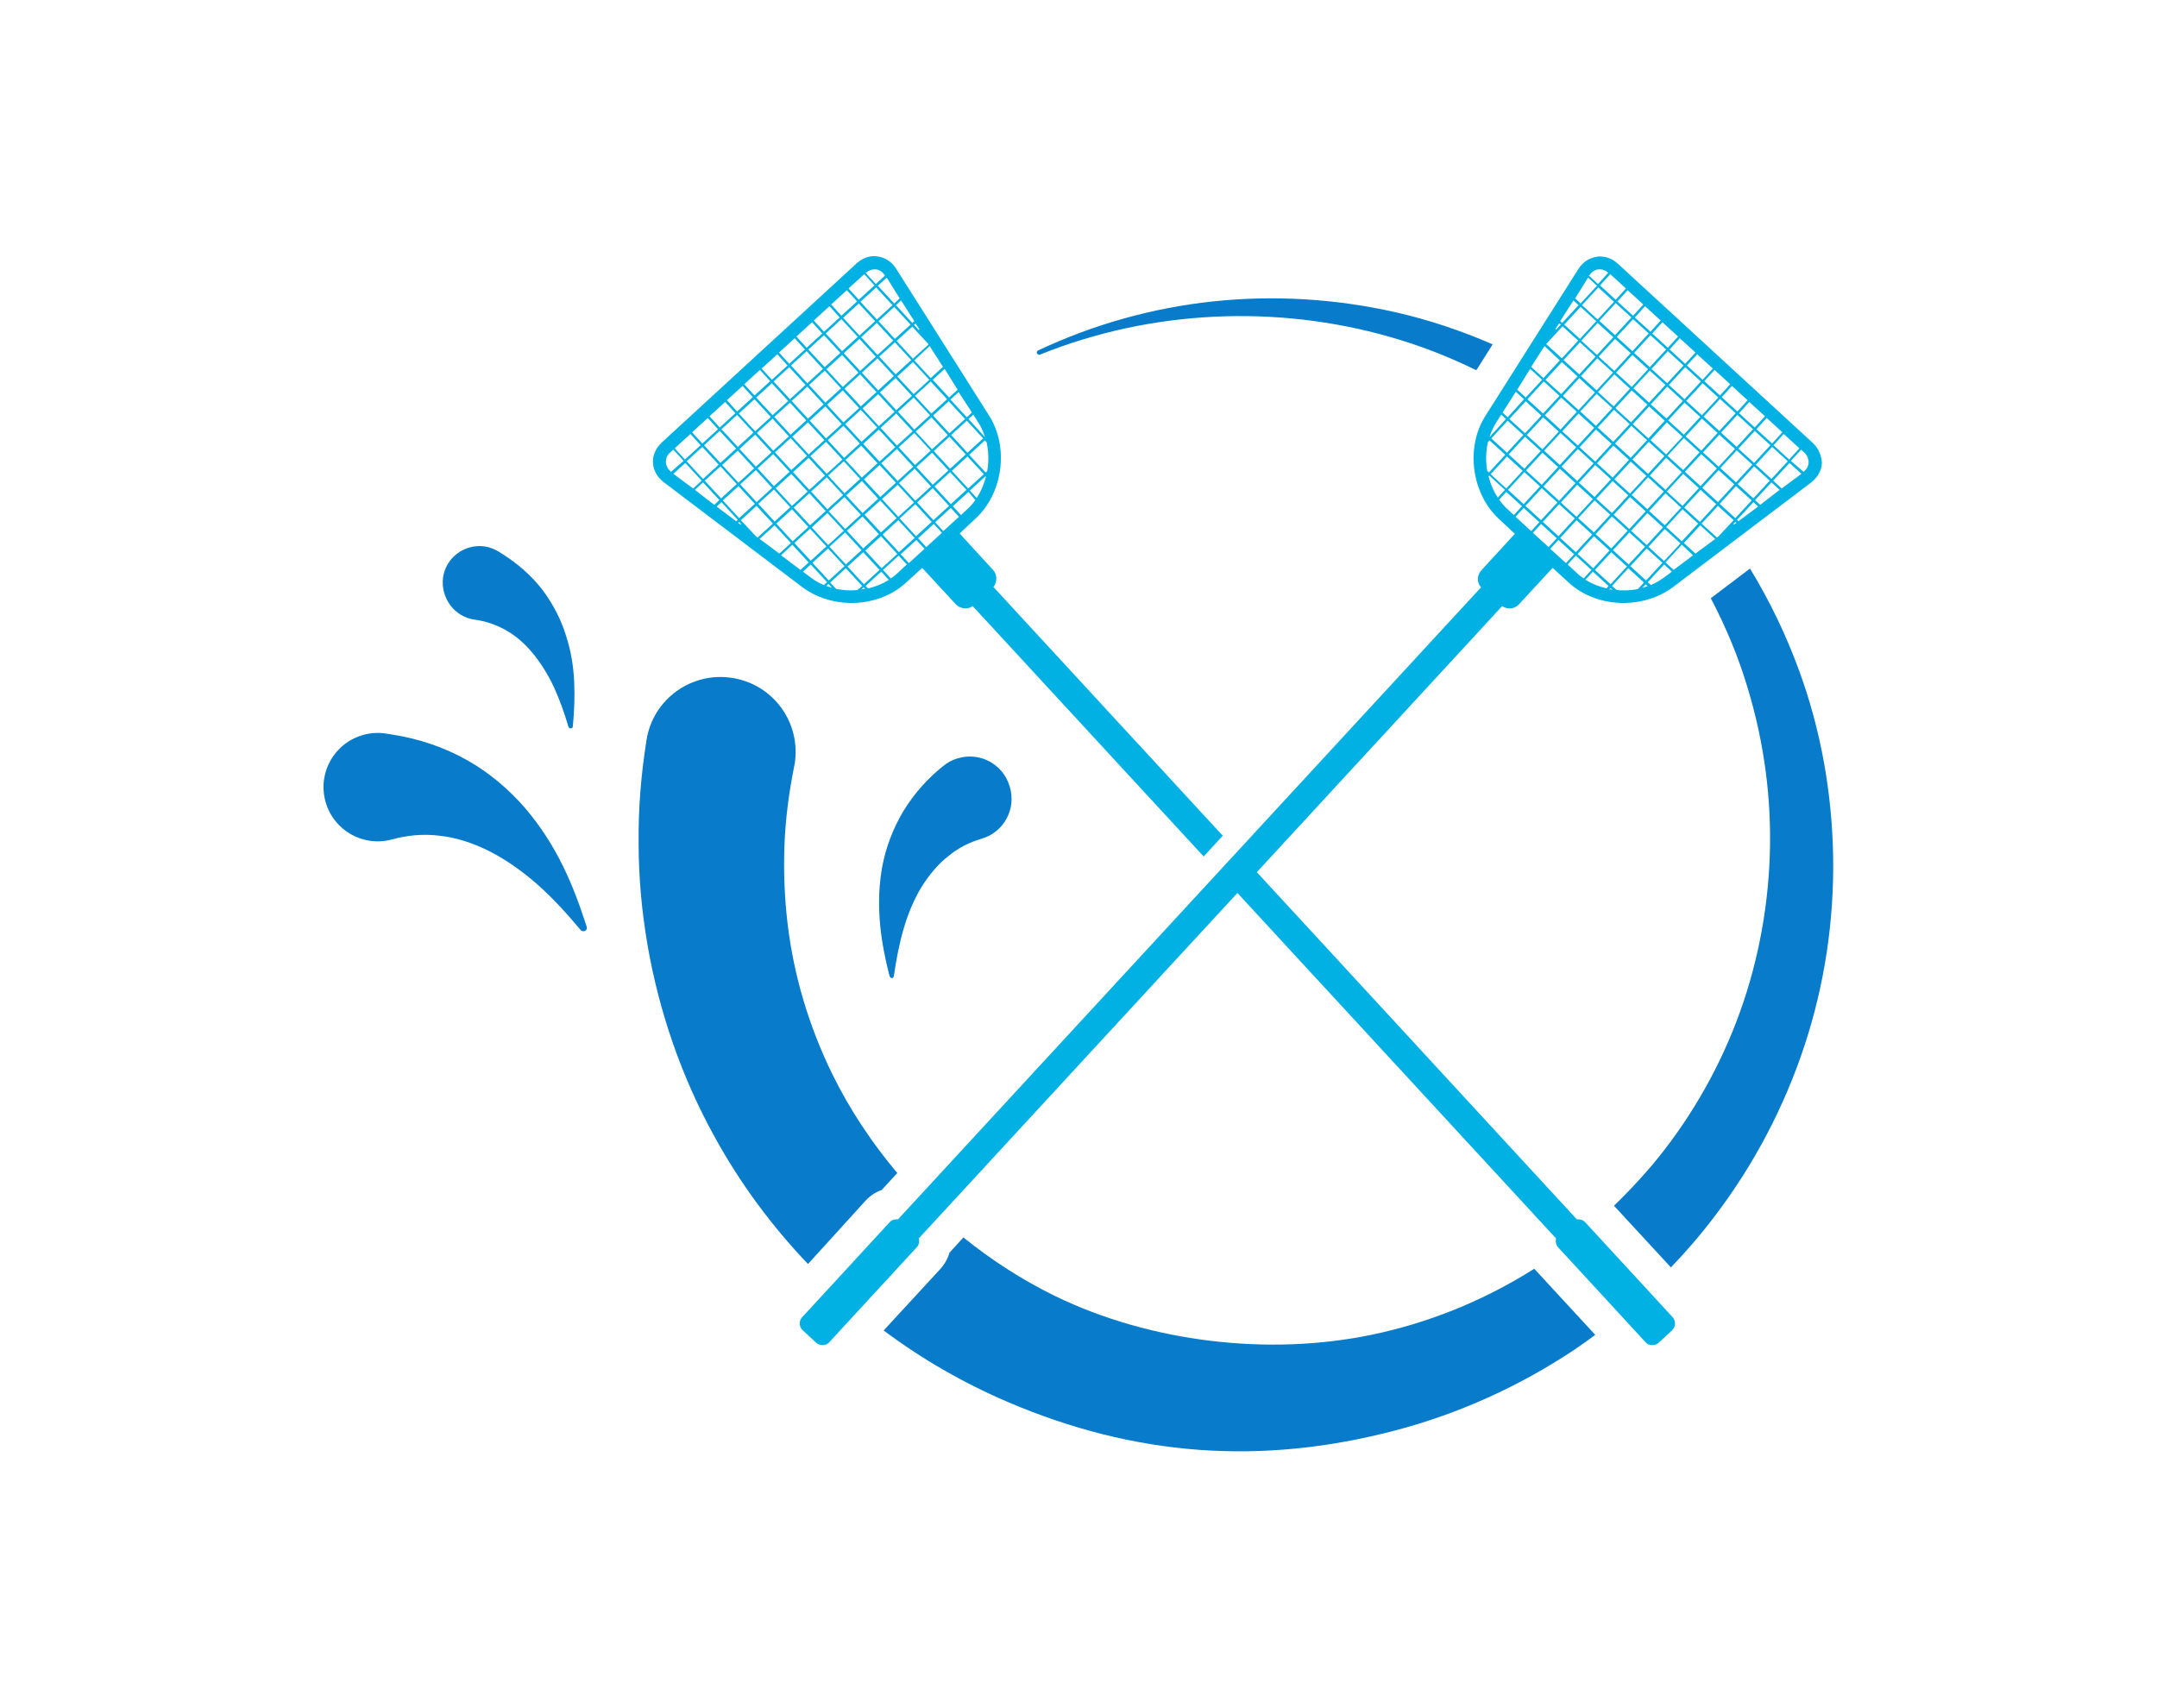 <svg width="1000" height="791.848" viewBox="0 0 1000 791.848" xmlns="http://www.w3.org/2000/svg"><defs/><path fill="#087ccb" transform="matrix(1.58 0 0 1.58 -14.819 -42.761)" d="M 181.562 299.126 L 181.562 299.126 C 179.662 293.226 177.462 287.126 174.562 281.226 C 171.662 275.326 168.062 269.626 163.462 264.226 C 158.862 258.926 153.262 254.026 146.562 250.226 C 139.862 246.426 132.262 243.826 124.362 242.626 L 122.462 242.326 C 120.362 242.026 118.162 242.126 116.062 242.726 C 107.562 245.026 102.562 253.726 104.862 262.226 C 107.162 270.726 115.862 275.726 124.362 273.426 C 128.762 272.226 133.462 271.726 138.262 272.326 C 143.062 272.826 148.162 274.426 153.062 276.926 C 157.962 279.426 162.762 282.826 167.162 286.726 C 171.662 290.726 175.762 295.226 179.762 300.026 C 180.062 300.326 180.462 300.426 180.862 300.326 C 181.362 300.226 181.662 299.726 181.562 299.126 Z"/><path fill="#087ccb" transform="matrix(1.58 0 0 1.58 -14.819 -42.761)" d="M 148.662 208.926 C 151.762 209.326 154.762 210.326 157.662 211.926 C 160.562 213.526 163.262 215.826 165.662 218.726 C 168.062 221.626 170.162 225.026 171.862 228.626 C 173.562 232.326 174.962 236.226 176.162 240.326 C 176.262 240.626 176.462 240.826 176.762 240.826 C 177.162 240.826 177.462 240.626 177.462 240.226 L 177.462 240.226 C 177.862 236.026 178.062 231.626 177.862 227.226 C 177.662 222.726 176.962 218.226 175.462 213.626 C 174.062 209.026 171.762 204.526 168.662 200.326 C 165.462 196.126 161.362 192.526 156.762 189.626 L 155.662 188.926 C 154.462 188.226 153.062 187.626 151.562 187.426 C 145.662 186.626 140.162 190.726 139.362 196.626 C 138.662 202.626 142.762 208.126 148.662 208.926 Z"/><path fill="#087ccb" transform="matrix(1.58 0 0 1.58 -14.819 -42.761)" d="M 270.362 313.426 L 270.362 313.426 C 269.162 308.726 268.162 303.826 267.662 298.826 C 267.162 293.726 267.162 288.526 267.962 283.126 C 268.762 277.726 270.562 272.226 273.362 267.026 C 276.162 261.826 280.162 256.926 284.862 252.926 L 285.962 252.026 C 287.262 250.926 288.662 250.126 290.362 249.626 C 296.862 247.626 303.762 251.326 305.662 257.926 C 307.662 264.426 303.962 271.326 297.362 273.226 C 293.962 274.226 290.662 275.826 287.762 278.226 C 284.762 280.526 282.162 283.626 279.862 287.226 C 277.662 290.826 275.862 295.026 274.562 299.526 C 273.262 303.926 272.362 308.626 271.662 313.526 C 271.662 313.826 271.362 314.126 271.062 314.126 C 270.862 314.126 270.462 313.826 270.362 313.426 Z"/><path fill="#01b1e4" transform="matrix(1.58 0 0 1.58 -14.819 -42.761)" d="M 541.262 157.026 L 484.062 104.426 C 482.562 103.026 480.662 102.326 478.762 102.326 C 478.462 102.326 478.262 102.326 477.962 102.426 C 475.762 102.726 473.862 103.926 472.562 105.926 L 445.162 149.226 C 439.362 158.426 441.162 171.926 449.162 179.326 L 453.862 183.726 L 444.062 194.426 C 442.762 195.826 442.662 197.926 443.862 199.326 L 443.962 199.426 L 272.862 384.926 C 272.662 384.926 272.462 384.926 272.362 384.926 C 271.562 384.926 270.862 385.226 270.362 385.826 L 263.462 393.326 L 263.462 393.326 L 244.762 413.626 C 244.262 414.126 243.962 414.926 244.062 415.626 C 244.062 416.326 244.362 417.026 244.962 417.526 L 248.862 421.126 C 249.362 421.626 250.062 421.826 250.762 421.826 C 251.562 421.826 252.262 421.526 252.762 420.926 L 259.662 413.426 L 259.662 413.426 L 278.362 393.126 C 278.862 392.626 279.162 391.826 279.062 391.126 C 279.062 390.926 279.062 390.726 278.962 390.526 L 372.462 289.126 L 465.962 390.526 C 465.962 390.726 465.862 390.926 465.862 391.126 C 465.862 391.826 466.062 392.626 466.562 393.126 L 485.262 413.426 L 485.262 413.426 L 492.162 420.926 C 492.662 421.526 493.362 421.826 494.162 421.826 C 494.862 421.826 495.562 421.626 496.062 421.126 L 499.962 417.526 C 500.462 417.026 500.862 416.326 500.862 415.626 C 500.862 414.926 500.662 414.126 500.162 413.626 L 481.462 393.326 L 481.462 393.326 L 474.562 385.826 C 474.062 385.226 473.362 384.926 472.562 384.926 C 472.362 384.926 472.162 384.926 472.062 384.926 L 378.162 283.026 L 450.062 205.026 L 450.162 204.926 L 450.262 205.026 C 450.862 205.426 451.662 205.626 452.362 205.626 C 453.462 205.626 454.462 205.126 455.162 204.326 L 464.862 193.826 L 464.962 193.726 L 469.662 198.026 C 473.862 201.926 479.862 204.126 486.162 204.026 C 491.362 203.926 496.262 202.326 500.062 199.526 L 540.862 168.626 C 542.762 167.126 543.862 165.126 543.962 162.926 C 543.862 160.726 542.962 158.626 541.262 157.026 Z M 537.362 158.626 L 534.362 161.926 L 529.762 157.726 L 532.762 154.426 L 537.362 158.626 Z M 482.262 157.326 L 477.462 162.526 L 472.862 158.326 L 477.662 153.126 L 482.262 157.326 Z M 478.162 152.526 L 482.962 147.326 L 487.562 151.526 L 482.762 156.726 L 478.162 152.526 Z M 482.762 157.826 L 487.362 162.026 L 482.562 167.226 L 477.962 163.026 L 482.762 157.826 Z M 483.262 157.226 L 488.062 152.026 L 492.662 156.226 L 487.862 161.426 L 483.262 157.226 Z M 493.162 156.726 L 497.762 160.926 L 492.962 166.126 L 488.362 161.926 L 493.162 156.726 Z M 493.662 156.226 L 498.462 151.026 L 503.062 155.226 L 498.262 160.426 L 493.662 156.226 Z M 493.062 155.726 L 488.462 151.526 L 493.262 146.326 L 497.862 150.526 L 493.062 155.726 Z M 487.962 151.026 L 483.362 146.826 L 488.162 141.626 L 492.762 145.826 L 487.962 151.026 Z M 482.862 146.326 L 478.262 142.126 L 483.062 136.926 L 487.662 141.126 L 482.862 146.326 Z M 482.462 146.826 L 477.662 152.026 L 473.062 147.826 L 477.862 142.626 L 482.462 146.826 Z M 477.162 152.626 L 472.362 157.826 L 467.762 153.626 L 472.562 148.426 L 477.162 152.626 Z M 471.862 158.326 L 467.062 163.526 L 462.462 159.326 L 467.262 154.126 L 471.862 158.326 Z M 472.362 158.826 L 476.962 163.026 L 472.162 168.226 L 467.562 164.026 L 472.362 158.826 Z M 477.462 163.526 L 482.062 167.726 L 477.262 172.926 L 472.662 168.726 L 477.462 163.526 Z M 482.562 168.226 L 487.162 172.426 L 482.362 177.626 L 477.762 173.426 L 482.562 168.226 Z M 483.062 167.726 L 487.862 162.526 L 492.462 166.726 L 487.662 171.926 L 483.062 167.726 Z M 492.962 167.126 L 497.562 171.326 L 492.762 176.526 L 488.162 172.326 L 492.962 167.126 Z M 493.462 166.626 L 498.262 161.426 L 502.862 165.626 L 498.062 170.826 L 493.462 166.626 Z M 498.662 160.826 L 503.462 155.626 L 508.062 159.826 L 503.262 165.026 L 498.662 160.826 Z M 503.962 155.126 L 508.762 149.926 L 513.362 154.126 L 508.562 159.326 L 503.962 155.126 Z M 503.462 154.626 L 498.862 150.426 L 503.662 145.226 L 508.262 149.426 L 503.462 154.626 Z M 498.362 149.926 L 493.762 145.726 L 498.562 140.526 L 503.162 144.726 L 498.362 149.926 Z M 493.262 145.226 L 488.662 141.026 L 493.462 135.826 L 498.062 140.026 L 493.262 145.226 Z M 488.162 140.626 L 483.562 136.426 L 488.362 131.226 L 492.962 135.426 L 488.162 140.626 Z M 483.062 135.926 L 478.462 131.726 L 483.262 126.526 L 487.862 130.726 L 483.062 135.926 Z M 477.962 131.226 L 473.362 127.026 L 478.162 121.826 L 482.762 126.026 L 477.962 131.226 Z M 478.062 132.226 L 482.662 136.426 L 477.862 141.626 L 473.262 137.426 L 478.062 132.226 Z M 477.362 142.226 L 472.562 147.426 L 467.962 143.226 L 472.762 138.026 L 477.362 142.226 Z M 472.062 147.926 L 467.262 153.126 L 462.662 148.926 L 467.462 143.726 L 472.062 147.926 Z M 466.762 153.726 L 461.962 158.926 L 457.362 154.726 L 462.162 149.526 L 466.762 153.726 Z M 461.462 159.426 L 456.662 164.626 L 452.062 160.426 L 456.862 155.226 L 461.462 159.426 Z M 461.962 159.926 L 466.562 164.126 L 461.762 169.326 L 457.162 165.126 L 461.962 159.926 Z M 467.062 164.626 L 471.662 168.826 L 466.862 174.026 L 462.262 169.826 L 467.062 164.626 Z M 472.162 169.326 L 476.762 173.526 L 471.962 178.726 L 467.362 174.526 L 472.162 169.326 Z M 477.262 173.926 L 481.862 178.126 L 477.062 183.326 L 472.462 179.126 L 477.262 173.926 Z M 482.362 178.626 L 486.962 182.826 L 482.162 188.026 L 477.562 183.826 L 482.362 178.626 Z M 482.862 178.126 L 487.662 172.926 L 492.262 177.126 L 487.462 182.326 L 482.862 178.126 Z M 492.762 177.626 L 497.362 181.826 L 492.562 187.026 L 487.962 182.826 L 492.762 177.626 Z M 493.262 177.026 L 498.062 171.826 L 502.662 176.026 L 497.862 181.226 L 493.262 177.026 Z M 498.462 171.326 L 503.262 166.126 L 507.862 170.326 L 503.062 175.526 L 498.462 171.326 Z M 503.762 165.526 L 508.562 160.326 L 513.162 164.526 L 508.362 169.726 L 503.762 165.526 Z M 509.062 159.826 L 513.862 154.626 L 518.462 158.826 L 513.662 164.026 L 509.062 159.826 Z M 518.962 159.226 L 523.562 163.426 L 518.762 168.626 L 514.162 164.426 L 518.962 159.226 Z M 519.462 158.726 L 524.262 153.526 L 528.862 157.726 L 524.062 162.926 L 519.462 158.726 Z M 518.962 158.226 L 514.362 154.026 L 519.162 148.826 L 523.762 153.026 L 518.962 158.226 Z M 513.862 153.526 L 509.262 149.326 L 514.062 144.126 L 518.662 148.326 L 513.862 153.526 Z M 508.762 148.926 L 504.162 144.726 L 508.962 139.526 L 513.562 143.726 L 508.762 148.926 Z M 503.662 144.226 L 499.062 140.026 L 503.862 134.826 L 508.462 139.026 L 503.662 144.226 Z M 498.562 139.526 L 493.962 135.326 L 498.762 130.126 L 503.362 134.326 L 498.562 139.526 Z M 493.462 134.826 L 488.862 130.626 L 493.662 125.426 L 498.262 129.626 L 493.462 134.826 Z M 488.362 130.126 L 483.762 125.926 L 488.562 120.726 L 493.162 124.926 L 488.362 130.126 Z M 483.262 125.426 L 478.662 121.226 L 483.462 116.026 L 488.062 120.226 L 483.262 125.426 Z M 478.162 120.826 L 473.562 116.626 L 478.362 111.426 L 482.962 115.626 L 478.162 120.826 Z M 477.762 121.326 L 472.962 126.526 L 468.362 122.326 L 473.162 117.126 L 477.762 121.326 Z M 472.962 127.526 L 477.562 131.726 L 472.762 136.926 L 468.162 132.726 L 472.962 127.526 Z M 472.262 137.526 L 467.462 142.726 L 462.862 138.526 L 467.662 133.326 L 472.262 137.526 Z M 466.962 143.226 L 462.162 148.426 L 457.562 144.226 L 462.362 139.026 L 466.962 143.226 Z M 461.662 149.026 L 456.862 154.226 L 452.262 150.026 L 457.062 144.826 L 461.662 149.026 Z M 456.362 154.726 L 451.562 159.926 L 446.962 155.726 L 451.762 150.526 L 456.362 154.726 Z M 451.562 161.026 L 456.162 165.226 L 451.362 170.426 L 446.762 166.226 L 451.562 161.026 Z M 456.662 165.626 L 461.262 169.826 L 456.462 175.026 L 451.862 170.826 L 456.662 165.626 Z M 461.762 170.326 L 466.362 174.526 L 461.562 179.726 L 456.962 175.526 L 461.762 170.326 Z M 466.862 175.026 L 471.462 179.226 L 466.662 184.426 L 462.062 180.226 L 466.862 175.026 Z M 471.962 179.726 L 476.562 183.926 L 471.762 189.126 L 467.162 184.926 L 471.962 179.726 Z M 477.062 184.426 L 481.662 188.626 L 476.862 193.826 L 472.262 189.626 L 477.062 184.426 Z M 482.162 189.126 L 486.762 193.326 L 481.962 198.526 L 477.362 194.326 L 482.162 189.126 Z M 482.662 188.526 L 487.462 183.326 L 492.062 187.526 L 487.262 192.726 L 482.662 188.526 Z M 492.562 188.026 L 497.162 192.226 L 492.362 197.426 L 487.762 193.226 L 492.562 188.026 Z M 493.062 187.526 L 497.862 182.326 L 502.462 186.526 L 497.662 191.726 L 493.062 187.526 Z M 498.262 181.726 L 503.062 176.526 L 507.662 180.726 L 502.862 185.926 L 498.262 181.726 Z M 503.562 176.026 L 508.362 170.826 L 512.962 175.026 L 508.162 180.226 L 503.562 176.026 Z M 508.862 170.226 L 513.662 165.026 L 518.262 169.226 L 513.462 174.426 L 508.862 170.226 Z M 518.762 169.726 L 523.362 173.926 L 518.562 179.126 L 513.962 174.926 L 518.762 169.726 Z M 519.262 169.126 L 524.062 163.926 L 528.662 168.126 L 523.862 173.326 L 519.262 169.126 Z M 524.562 163.426 L 529.362 158.226 L 533.962 162.426 L 529.162 167.626 L 524.562 163.426 Z M 532.362 153.926 L 529.362 157.226 L 524.762 153.026 L 527.762 149.726 L 532.362 153.926 Z M 527.262 149.226 L 524.262 152.526 L 519.662 148.326 L 522.662 145.026 L 527.262 149.226 Z M 522.162 144.526 L 519.162 147.826 L 514.562 143.626 L 517.562 140.326 L 522.162 144.526 Z M 517.062 139.826 L 514.062 143.126 L 509.462 138.926 L 512.462 135.626 L 517.062 139.826 Z M 511.962 135.226 L 508.962 138.526 L 504.362 134.326 L 507.362 131.026 L 511.962 135.226 Z M 506.862 130.526 L 503.862 133.826 L 499.262 129.626 L 502.262 126.326 L 506.862 130.526 Z M 501.762 125.826 L 498.762 129.126 L 494.162 124.926 L 497.162 121.626 L 501.762 125.826 Z M 496.662 121.126 L 493.662 124.426 L 489.062 120.226 L 492.062 116.926 L 496.662 121.126 Z M 491.562 116.426 L 488.562 119.726 L 483.962 115.526 L 486.962 112.226 L 491.562 116.426 Z M 486.462 111.726 L 483.462 115.026 L 478.862 110.826 L 481.862 107.526 L 486.462 111.726 Z M 475.762 107.826 C 476.462 106.826 477.362 106.226 478.362 106.126 C 479.362 106.026 480.362 106.326 481.162 107.026 L 481.262 107.126 L 478.262 110.426 L 475.562 107.926 L 475.762 107.826 Z M 475.362 108.526 L 477.962 110.926 L 473.162 116.126 L 471.562 114.626 L 475.362 108.526 Z M 471.062 115.226 L 472.562 116.626 L 467.762 121.826 L 467.162 121.326 L 471.062 115.226 Z M 466.862 121.926 L 467.362 122.326 L 465.962 123.826 L 465.762 123.626 L 466.862 121.926 Z M 467.862 122.826 L 472.462 127.026 L 467.662 132.226 L 463.062 128.026 L 467.862 122.826 Z M 462.562 128.626 L 467.062 132.826 L 462.262 138.026 L 458.662 134.726 L 462.562 128.626 Z M 458.362 135.326 L 461.862 138.526 L 457.062 143.726 L 454.562 141.426 L 458.362 135.326 Z M 454.162 142.026 L 456.562 144.226 L 451.762 149.526 L 450.262 148.126 L 454.162 142.026 Z M 446.662 154.626 C 447.162 153.326 447.662 152.226 448.362 151.126 L 449.862 148.726 L 451.262 150.026 L 446.462 155.326 L 446.662 154.626 Z M 445.762 165.226 C 445.262 162.426 445.362 159.526 445.962 156.826 L 445.962 156.826 L 446.462 156.326 L 451.062 160.526 L 446.262 165.726 L 445.762 165.226 L 445.762 165.226 Z M 448.862 173.126 L 448.762 172.926 C 447.562 171.126 446.762 169.126 446.162 166.926 L 446.162 166.826 L 446.362 166.626 L 450.962 170.826 L 448.862 173.126 Z M 453.562 178.226 L 451.762 176.526 C 450.862 175.726 450.062 174.826 449.362 173.826 L 449.262 173.726 L 451.362 171.426 L 455.962 175.626 L 453.562 178.226 Z M 454.062 178.726 L 456.462 176.126 L 461.062 180.326 L 458.662 182.926 L 454.062 178.726 Z M 459.162 183.426 L 461.562 180.826 L 466.162 185.026 L 463.762 187.626 L 459.162 183.426 Z M 464.262 188.126 L 466.662 185.526 L 471.262 189.726 L 468.862 192.326 L 464.262 188.126 Z M 473.962 196.726 C 473.162 196.226 472.562 195.726 472.062 195.226 L 469.362 192.726 L 471.762 190.126 L 476.362 194.326 L 474.062 196.826 L 473.962 196.726 Z M 480.762 199.726 L 480.762 199.726 C 478.562 199.226 476.562 198.426 474.762 197.326 L 474.562 197.226 L 476.762 194.826 L 481.362 199.026 L 480.762 199.726 Z M 482.062 200.026 C 481.962 200.026 481.962 200.026 481.862 200.026 L 481.562 200.026 L 481.962 199.626 L 482.562 200.226 L 482.062 200.026 Z M 489.962 199.926 C 488.662 200.226 487.362 200.326 485.962 200.326 C 485.262 200.326 484.562 200.326 483.762 200.226 L 483.762 200.226 L 482.362 199.026 L 487.162 193.826 L 491.762 198.026 L 489.962 199.926 L 489.962 199.926 Z M 492.762 199.126 C 492.362 199.226 492.062 199.326 491.762 199.426 L 491.262 199.626 L 492.262 198.526 L 492.862 199.126 L 492.762 199.126 Z M 497.662 196.526 C 496.562 197.326 495.262 198.126 493.862 198.726 L 493.762 198.726 L 492.862 197.926 L 497.662 192.726 L 499.962 194.826 L 497.662 196.526 Z M 500.462 194.326 L 498.062 192.126 L 502.862 186.926 L 506.162 190.026 L 500.462 194.326 Z M 506.862 189.526 L 503.462 186.426 L 508.262 181.226 L 512.662 185.226 L 506.862 189.526 Z M 513.162 184.826 L 508.662 180.726 L 513.462 175.526 L 518.062 179.726 L 513.662 184.426 L 513.162 184.826 Z M 518.162 181.026 L 517.962 180.826 L 518.562 180.226 L 518.862 180.526 L 518.162 181.026 Z M 519.462 180.026 L 519.062 179.626 L 523.862 174.426 L 525.262 175.726 L 519.462 180.026 Z M 525.862 175.226 L 524.362 173.826 L 529.162 168.626 L 531.562 170.826 L 525.862 175.226 Z M 532.162 170.426 L 529.662 168.126 L 534.462 162.926 L 537.962 166.126 L 532.162 170.426 Z M 538.562 165.526 L 538.562 165.526 L 534.862 162.326 L 537.862 159.026 L 538.662 159.726 C 539.562 160.526 540.062 161.626 540.062 162.726 C 540.062 163.826 539.462 164.826 538.562 165.526 Z"/><path fill="#01b1e4" transform="matrix(1.58 0 0 1.58 -14.819 -42.761)" d="M 258.762 204.026 C 265.062 204.126 271.062 201.926 275.262 198.026 L 279.962 193.726 L 280.062 193.826 L 289.762 204.326 C 290.462 205.126 291.462 205.526 292.562 205.626 C 293.362 205.626 294.062 205.426 294.662 205.026 L 294.762 204.926 L 294.862 205.026 L 362.562 278.426 L 368.162 272.326 L 300.862 199.326 L 300.962 199.226 C 302.062 197.726 301.962 195.626 300.762 194.326 L 290.962 183.626 L 295.662 179.226 C 303.662 171.826 305.462 158.326 299.662 149.126 L 272.262 105.826 C 270.962 103.826 269.062 102.626 266.862 102.326 C 266.562 102.326 266.362 102.226 266.062 102.226 C 264.162 102.226 262.262 102.926 260.762 104.326 L 203.562 156.926 C 201.862 158.526 200.862 160.626 200.962 162.826 C 201.062 165.026 202.162 167.026 204.062 168.526 L 244.862 199.426 C 248.762 202.326 253.662 203.926 258.762 204.026 Z M 253.062 199.426 C 252.762 199.326 252.462 199.226 252.062 199.126 L 251.862 199.026 L 252.462 198.426 L 253.462 199.526 L 253.062 199.426 Z M 226.362 158.826 L 230.962 154.626 L 235.762 159.826 L 231.162 164.026 L 226.362 158.826 Z M 230.662 164.526 L 226.062 168.726 L 221.262 163.526 L 225.862 159.326 L 230.662 164.526 Z M 262.662 157.326 L 267.262 153.126 L 272.062 158.326 L 267.462 162.526 L 262.662 157.326 Z M 266.862 163.026 L 262.262 167.226 L 257.462 162.026 L 262.062 157.826 L 266.862 163.026 Z M 262.162 156.726 L 257.362 151.526 L 261.962 147.326 L 266.762 152.526 L 262.162 156.726 Z M 261.662 157.226 L 257.062 161.426 L 252.262 156.226 L 256.862 152.026 L 261.662 157.226 Z M 256.562 161.926 L 251.962 166.126 L 247.162 160.926 L 251.762 156.726 L 256.562 161.926 Z M 256.962 162.426 L 261.762 167.626 L 257.162 171.826 L 252.362 166.626 L 256.962 162.426 Z M 262.262 168.226 L 267.062 173.426 L 262.462 177.626 L 257.662 172.426 L 262.262 168.226 Z M 262.862 167.726 L 267.462 163.526 L 272.262 168.726 L 267.662 172.926 L 262.862 167.726 Z M 267.962 163.026 L 272.562 158.826 L 277.362 164.026 L 272.762 168.226 L 267.962 163.026 Z M 273.062 158.326 L 277.662 154.126 L 282.462 159.326 L 277.862 163.526 L 273.062 158.326 Z M 272.562 157.826 L 267.762 152.626 L 272.362 148.426 L 277.162 153.626 L 272.562 157.826 Z M 267.262 152.126 L 262.462 146.926 L 267.062 142.726 L 271.862 147.926 L 267.262 152.126 Z M 261.962 146.326 L 257.162 141.126 L 261.762 136.926 L 266.562 142.126 L 261.962 146.326 Z M 261.462 146.826 L 256.862 151.026 L 252.062 145.826 L 256.662 141.626 L 261.462 146.826 Z M 256.362 151.526 L 251.762 155.726 L 246.962 150.526 L 251.562 146.326 L 256.362 151.526 Z M 251.262 156.226 L 246.662 160.426 L 241.862 155.226 L 246.462 151.026 L 251.262 156.226 Z M 246.162 160.826 L 241.562 165.026 L 236.762 159.826 L 241.362 155.626 L 246.162 160.826 Z M 246.662 161.426 L 251.462 166.626 L 246.862 170.826 L 242.062 165.626 L 246.662 161.426 Z M 251.962 167.126 L 256.762 172.326 L 252.162 176.526 L 247.362 171.326 L 251.962 167.126 Z M 257.162 172.926 L 261.962 178.126 L 257.362 182.326 L 252.562 177.126 L 257.162 172.926 Z M 262.462 178.626 L 267.262 183.826 L 262.662 188.026 L 257.862 182.826 L 262.462 178.626 Z M 263.062 178.126 L 267.662 173.926 L 272.462 179.126 L 267.862 183.326 L 263.062 178.126 Z M 268.162 173.526 L 272.762 169.326 L 277.562 174.526 L 272.962 178.726 L 268.162 173.526 Z M 273.162 168.826 L 277.762 164.626 L 282.562 169.826 L 277.962 174.026 L 273.162 168.826 Z M 278.262 164.126 L 282.862 159.926 L 287.662 165.126 L 283.062 169.326 L 278.262 164.126 Z M 283.362 159.426 L 287.962 155.226 L 292.762 160.426 L 288.162 164.626 L 283.362 159.426 Z M 282.862 158.926 L 278.062 153.726 L 282.662 149.526 L 287.462 154.726 L 282.862 158.926 Z M 277.662 153.126 L 272.862 147.926 L 277.462 143.726 L 282.262 148.926 L 277.662 153.126 Z M 272.362 147.426 L 267.562 142.226 L 272.162 138.026 L 276.962 143.226 L 272.362 147.426 Z M 267.062 141.626 L 262.262 136.426 L 266.862 132.226 L 271.662 137.426 L 267.062 141.626 Z M 262.062 126.026 L 266.662 121.826 L 271.462 127.026 L 266.862 131.226 L 262.062 126.026 Z M 266.362 131.726 L 261.762 135.926 L 256.962 130.726 L 261.562 126.526 L 266.362 131.726 Z M 261.262 136.426 L 256.662 140.626 L 251.862 135.426 L 256.462 131.226 L 261.262 136.426 Z M 256.162 141.026 L 251.562 145.226 L 246.762 140.026 L 251.362 135.826 L 256.162 141.026 Z M 251.062 145.726 L 246.462 149.926 L 241.662 144.726 L 246.262 140.526 L 251.062 145.726 Z M 245.962 150.426 L 241.362 154.626 L 236.562 149.426 L 241.162 145.226 L 245.962 150.426 Z M 240.862 155.126 L 236.262 159.326 L 231.462 154.126 L 236.062 149.926 L 240.862 155.126 Z M 236.262 160.326 L 241.062 165.526 L 236.462 169.726 L 231.662 164.526 L 236.262 160.326 Z M 241.562 166.126 L 246.362 171.326 L 241.762 175.526 L 236.962 170.326 L 241.562 166.126 Z M 246.862 171.826 L 251.662 177.026 L 247.062 181.226 L 242.262 176.026 L 246.862 171.826 Z M 252.162 177.626 L 256.962 182.826 L 252.362 187.026 L 247.562 181.826 L 252.162 177.626 Z M 257.362 183.326 L 262.162 188.526 L 257.562 192.726 L 252.762 187.526 L 257.362 183.326 Z M 262.662 189.126 L 267.462 194.326 L 262.862 198.526 L 258.062 193.326 L 262.662 189.126 Z M 263.262 188.626 L 267.862 184.426 L 272.662 189.626 L 268.062 193.826 L 263.262 188.626 Z M 268.362 183.926 L 272.962 179.726 L 277.762 184.926 L 273.162 189.126 L 268.362 183.926 Z M 273.362 179.226 L 277.962 175.026 L 282.762 180.226 L 278.162 184.426 L 273.362 179.226 Z M 278.462 174.526 L 283.062 170.326 L 287.862 175.526 L 283.262 179.726 L 278.462 174.526 Z M 283.562 169.826 L 288.162 165.626 L 292.962 170.826 L 288.362 175.026 L 283.562 169.826 Z M 288.662 165.226 L 293.262 161.026 L 298.062 166.226 L 293.462 170.426 L 288.662 165.226 Z M 288.462 154.726 L 293.062 150.526 L 297.862 155.726 L 293.262 159.926 L 288.462 154.726 Z M 287.962 154.226 L 283.162 149.026 L 287.762 144.826 L 292.562 150.026 L 287.962 154.226 Z M 282.662 148.426 L 277.862 143.226 L 282.462 139.026 L 287.262 144.226 L 282.662 148.426 Z M 277.462 142.726 L 272.662 137.526 L 277.262 133.326 L 282.062 138.526 L 277.462 142.726 Z M 272.162 136.926 L 267.362 131.726 L 271.962 127.526 L 276.762 132.726 L 272.162 136.926 Z M 267.162 121.326 L 271.762 117.126 L 276.562 122.326 L 271.962 126.526 L 267.162 121.326 Z M 266.662 120.826 L 261.862 115.626 L 266.462 111.426 L 271.262 116.626 L 266.662 120.826 Z M 266.162 121.326 L 261.562 125.526 L 256.762 120.326 L 261.362 116.126 L 266.162 121.326 Z M 261.062 125.926 L 256.462 130.126 L 251.662 124.926 L 256.262 120.726 L 261.062 125.926 Z M 255.962 130.626 L 251.362 134.826 L 246.562 129.626 L 251.162 125.426 L 255.962 130.626 Z M 250.862 135.326 L 246.262 139.526 L 241.462 134.326 L 246.062 130.126 L 250.862 135.326 Z M 245.762 140.026 L 241.162 144.226 L 236.362 139.026 L 240.962 134.826 L 245.762 140.026 Z M 240.662 144.726 L 236.062 148.926 L 231.262 143.726 L 235.862 139.526 L 240.662 144.726 Z M 235.562 149.426 L 230.962 153.626 L 226.162 148.426 L 230.762 144.226 L 235.562 149.426 Z M 230.462 154.026 L 225.862 158.226 L 221.062 153.026 L 225.662 148.826 L 230.462 154.026 Z M 225.362 158.726 L 220.762 162.926 L 215.962 157.726 L 220.562 153.526 L 225.362 158.726 Z M 220.262 163.426 L 215.662 167.626 L 210.862 162.426 L 215.462 158.226 L 220.262 163.426 Z M 220.762 163.926 L 225.562 169.126 L 220.962 173.326 L 216.162 168.126 L 220.762 163.926 Z M 226.062 169.726 L 230.862 174.926 L 226.262 179.126 L 221.462 173.926 L 226.062 169.726 Z M 226.562 169.226 L 231.162 165.026 L 235.962 170.226 L 231.362 174.426 L 226.562 169.226 Z M 236.462 170.726 L 241.262 175.926 L 236.662 180.126 L 231.862 174.926 L 236.462 170.726 Z M 241.762 176.526 L 246.562 181.726 L 241.962 185.926 L 237.162 180.726 L 241.762 176.526 Z M 247.062 182.226 L 251.862 187.426 L 247.262 191.626 L 242.462 186.426 L 247.062 182.226 Z M 252.362 188.026 L 257.162 193.226 L 252.562 197.426 L 247.762 192.226 L 252.362 188.026 Z M 260.962 200.226 C 260.262 200.326 259.462 200.326 258.762 200.326 C 257.362 200.326 256.062 200.126 254.762 199.926 L 254.762 199.926 L 252.962 198.026 L 257.562 193.826 L 262.362 199.026 L 260.962 200.226 L 260.962 200.226 Z M 262.962 199.926 C 262.862 199.926 262.862 199.926 262.762 199.926 L 262.162 200.026 L 262.762 199.426 L 263.162 199.826 L 262.962 199.926 Z M 270.062 197.326 C 268.262 198.426 266.362 199.226 264.162 199.726 L 264.062 199.726 L 263.362 199.026 L 267.962 194.826 L 270.162 197.226 L 270.062 197.326 Z M 272.762 195.226 C 272.262 195.726 271.662 196.226 270.862 196.726 L 270.762 196.826 L 268.462 194.326 L 273.062 190.126 L 275.462 192.726 L 272.762 195.226 Z M 276.062 192.326 L 273.662 189.726 L 278.262 185.526 L 280.662 188.126 L 276.062 192.326 Z M 281.162 187.626 L 278.762 185.026 L 283.362 180.826 L 285.762 183.426 L 281.162 187.626 Z M 286.162 182.926 L 283.762 180.326 L 288.362 176.126 L 290.762 178.726 L 286.162 182.926 Z M 295.562 173.826 C 294.862 174.826 294.062 175.726 293.162 176.526 L 291.362 178.226 L 288.962 175.626 L 293.562 171.426 L 295.562 173.826 L 295.562 173.826 Z M 298.662 167.026 C 298.062 169.226 297.262 171.226 296.062 173.026 L 295.962 173.226 L 293.962 171.026 L 298.562 166.826 L 298.662 167.026 L 298.662 167.026 Z M 298.862 156.826 C 299.462 159.526 299.562 162.426 299.062 165.226 L 299.062 165.326 L 298.562 165.726 L 293.762 160.526 L 298.362 156.326 L 298.862 156.826 L 298.862 156.826 Z M 296.462 151.126 C 297.162 152.126 297.662 153.326 298.162 154.626 L 298.362 155.326 L 293.562 150.026 L 294.962 148.726 L 296.462 151.126 Z M 294.562 148.126 L 293.062 149.526 L 288.262 144.326 L 290.662 142.126 L 294.562 148.126 Z M 290.362 141.426 L 287.862 143.726 L 283.062 138.526 L 286.562 135.326 L 290.362 141.426 Z M 286.062 134.726 L 282.462 138.026 L 277.662 132.826 L 282.162 128.626 L 286.062 134.726 Z M 277.262 132.326 L 272.462 127.126 L 277.062 122.926 L 281.862 128.126 L 277.262 132.326 Z M 279.162 123.726 L 278.962 123.926 L 277.562 122.426 L 278.062 122.026 L 279.162 123.726 Z M 277.662 121.326 L 277.062 121.826 L 272.262 116.626 L 273.762 115.226 L 277.662 121.326 Z M 273.362 114.626 L 271.762 116.126 L 266.962 110.926 L 269.562 108.526 L 273.362 114.626 Z M 263.562 107.026 C 264.462 106.326 265.462 106.026 266.362 106.126 C 267.362 106.226 268.362 106.826 268.962 107.826 L 269.062 107.926 L 266.362 110.426 L 263.362 107.126 L 263.562 107.026 Z M 262.962 107.526 L 265.962 110.826 L 261.362 115.026 L 258.362 111.726 L 262.962 107.526 Z M 257.862 112.226 L 260.862 115.526 L 256.262 119.726 L 253.262 116.426 L 257.862 112.226 Z M 252.762 116.926 L 255.762 120.226 L 251.162 124.426 L 248.162 121.126 L 252.762 116.926 Z M 247.662 121.626 L 250.662 124.926 L 246.062 129.126 L 243.062 125.826 L 247.662 121.626 Z M 242.562 126.326 L 245.562 129.626 L 240.962 133.826 L 237.962 130.526 L 242.562 126.326 Z M 237.462 131.026 L 240.462 134.326 L 235.862 138.526 L 232.862 135.226 L 237.462 131.026 Z M 232.362 135.626 L 235.362 138.926 L 230.762 143.126 L 227.762 139.826 L 232.362 135.626 Z M 227.262 140.326 L 230.262 143.626 L 225.662 147.826 L 222.662 144.526 L 227.262 140.326 Z M 222.162 145.026 L 225.162 148.326 L 220.562 152.526 L 217.562 149.226 L 222.162 145.026 Z M 217.062 149.726 L 220.062 153.026 L 215.462 157.226 L 212.462 153.926 L 217.062 149.726 Z M 211.962 154.426 L 214.962 157.726 L 210.362 161.926 L 207.362 158.626 L 211.962 154.426 Z M 206.262 165.526 C 205.362 164.726 204.862 163.826 204.762 162.726 C 204.762 161.626 205.162 160.526 206.162 159.726 L 206.962 159.026 L 209.962 162.326 L 206.262 165.526 L 206.262 165.526 Z M 206.962 166.126 L 210.462 162.926 L 215.262 168.126 L 212.762 170.426 L 206.962 166.126 Z M 213.262 170.826 L 215.662 168.626 L 220.462 173.826 L 218.962 175.226 L 213.262 170.826 Z M 225.362 180.026 L 219.662 175.726 L 221.062 174.426 L 225.862 179.626 L 225.362 180.026 Z M 226.662 181.026 L 225.962 180.526 L 226.262 180.226 L 226.862 180.826 L 226.662 181.026 Z M 231.162 184.426 L 226.762 179.726 L 231.362 175.526 L 236.162 180.726 L 231.662 184.826 L 231.162 184.426 Z M 232.262 185.226 L 236.662 181.226 L 241.462 186.426 L 238.062 189.526 L 232.262 185.226 Z M 238.562 190.026 L 241.862 186.926 L 246.662 192.126 L 244.262 194.326 L 238.562 190.026 Z M 247.262 192.726 L 252.062 197.926 L 251.162 198.726 L 251.062 198.726 C 249.662 198.126 248.362 197.426 247.262 196.526 L 244.962 194.826 L 247.262 192.726 Z"/><path fill="#087ccb" transform="matrix(1.58 0 0 1.58 -14.819 -42.761)" d="M 314.562 131.126 C 347.262 117.926 383.962 116.426 417.162 125.926 C 425.962 128.426 434.462 131.726 442.562 135.726 L 447.362 128.126 C 438.162 124.126 428.662 120.926 418.962 118.726 C 401.362 114.726 383.162 113.626 365.262 115.526 C 347.462 117.426 330.062 122.326 313.962 129.926 C 313.662 130.126 313.462 130.426 313.662 130.726 C 313.762 131.126 314.162 131.226 314.562 131.126 Z"/><path fill="#087ccb" transform="matrix(1.58 0 0 1.58 -14.819 -42.761)" d="M 263.362 379.426 C 264.662 378.026 266.262 376.926 268.062 376.326 L 272.662 371.326 C 265.162 362.426 258.662 352.626 253.562 342.226 C 246.762 328.326 242.262 313.326 240.462 298.026 C 239.562 290.326 239.262 282.726 239.562 274.926 C 239.862 267.426 240.862 259.726 242.362 252.226 C 242.462 251.926 242.462 251.526 242.562 251.226 C 244.462 239.226 236.362 227.926 224.262 226.026 C 212.262 224.126 200.962 232.226 199.062 244.326 L 199.062 244.426 C 197.462 254.426 196.662 264.326 196.762 274.526 C 196.762 284.326 197.662 294.426 199.362 304.326 C 202.762 324.026 209.362 343.126 218.962 360.526 C 226.462 374.226 235.762 386.826 246.462 398.026 L 263.362 379.426 Z"/><path fill="#087ccb" transform="matrix(1.58 0 0 1.58 -14.819 -42.761)" d="M 459.662 399.526 C 459.662 399.526 459.562 399.426 459.562 399.426 C 458.662 399.926 457.862 400.526 456.962 401.026 C 443.062 409.426 427.862 415.426 412.162 418.726 C 381.762 425.126 346.962 421.026 318.962 407.426 C 309.362 402.726 300.362 396.926 292.062 390.226 L 287.962 394.726 C 287.462 396.526 286.462 398.226 285.162 399.626 L 268.662 417.526 C 279.862 425.926 292.062 432.926 304.862 438.426 C 342.362 454.526 379.562 457.226 418.962 446.826 C 437.562 441.926 455.362 433.826 471.262 423.226 C 473.362 421.826 475.462 420.326 477.462 418.826 L 459.662 399.526 Z"/><path fill="#087ccb" transform="matrix(1.58 0 0 1.58 -14.819 -42.761)" d="M 522.862 193.926 L 511.362 202.626 C 515.762 211.026 519.462 219.826 522.162 228.926 C 527.062 245.026 529.262 261.726 528.662 278.426 C 528.062 295.026 524.762 311.526 518.862 326.926 C 512.962 342.326 504.462 356.726 493.962 369.226 C 490.462 373.326 486.762 377.226 482.962 380.926 L 499.662 399.026 C 504.262 394.226 508.562 389.226 512.562 383.926 C 524.062 368.826 532.962 351.826 538.862 333.926 C 544.762 316.026 547.562 297.226 547.262 278.526 C 546.962 259.926 543.662 241.226 537.262 223.826 C 533.462 213.426 528.662 203.426 522.862 193.926 Z"/></svg>